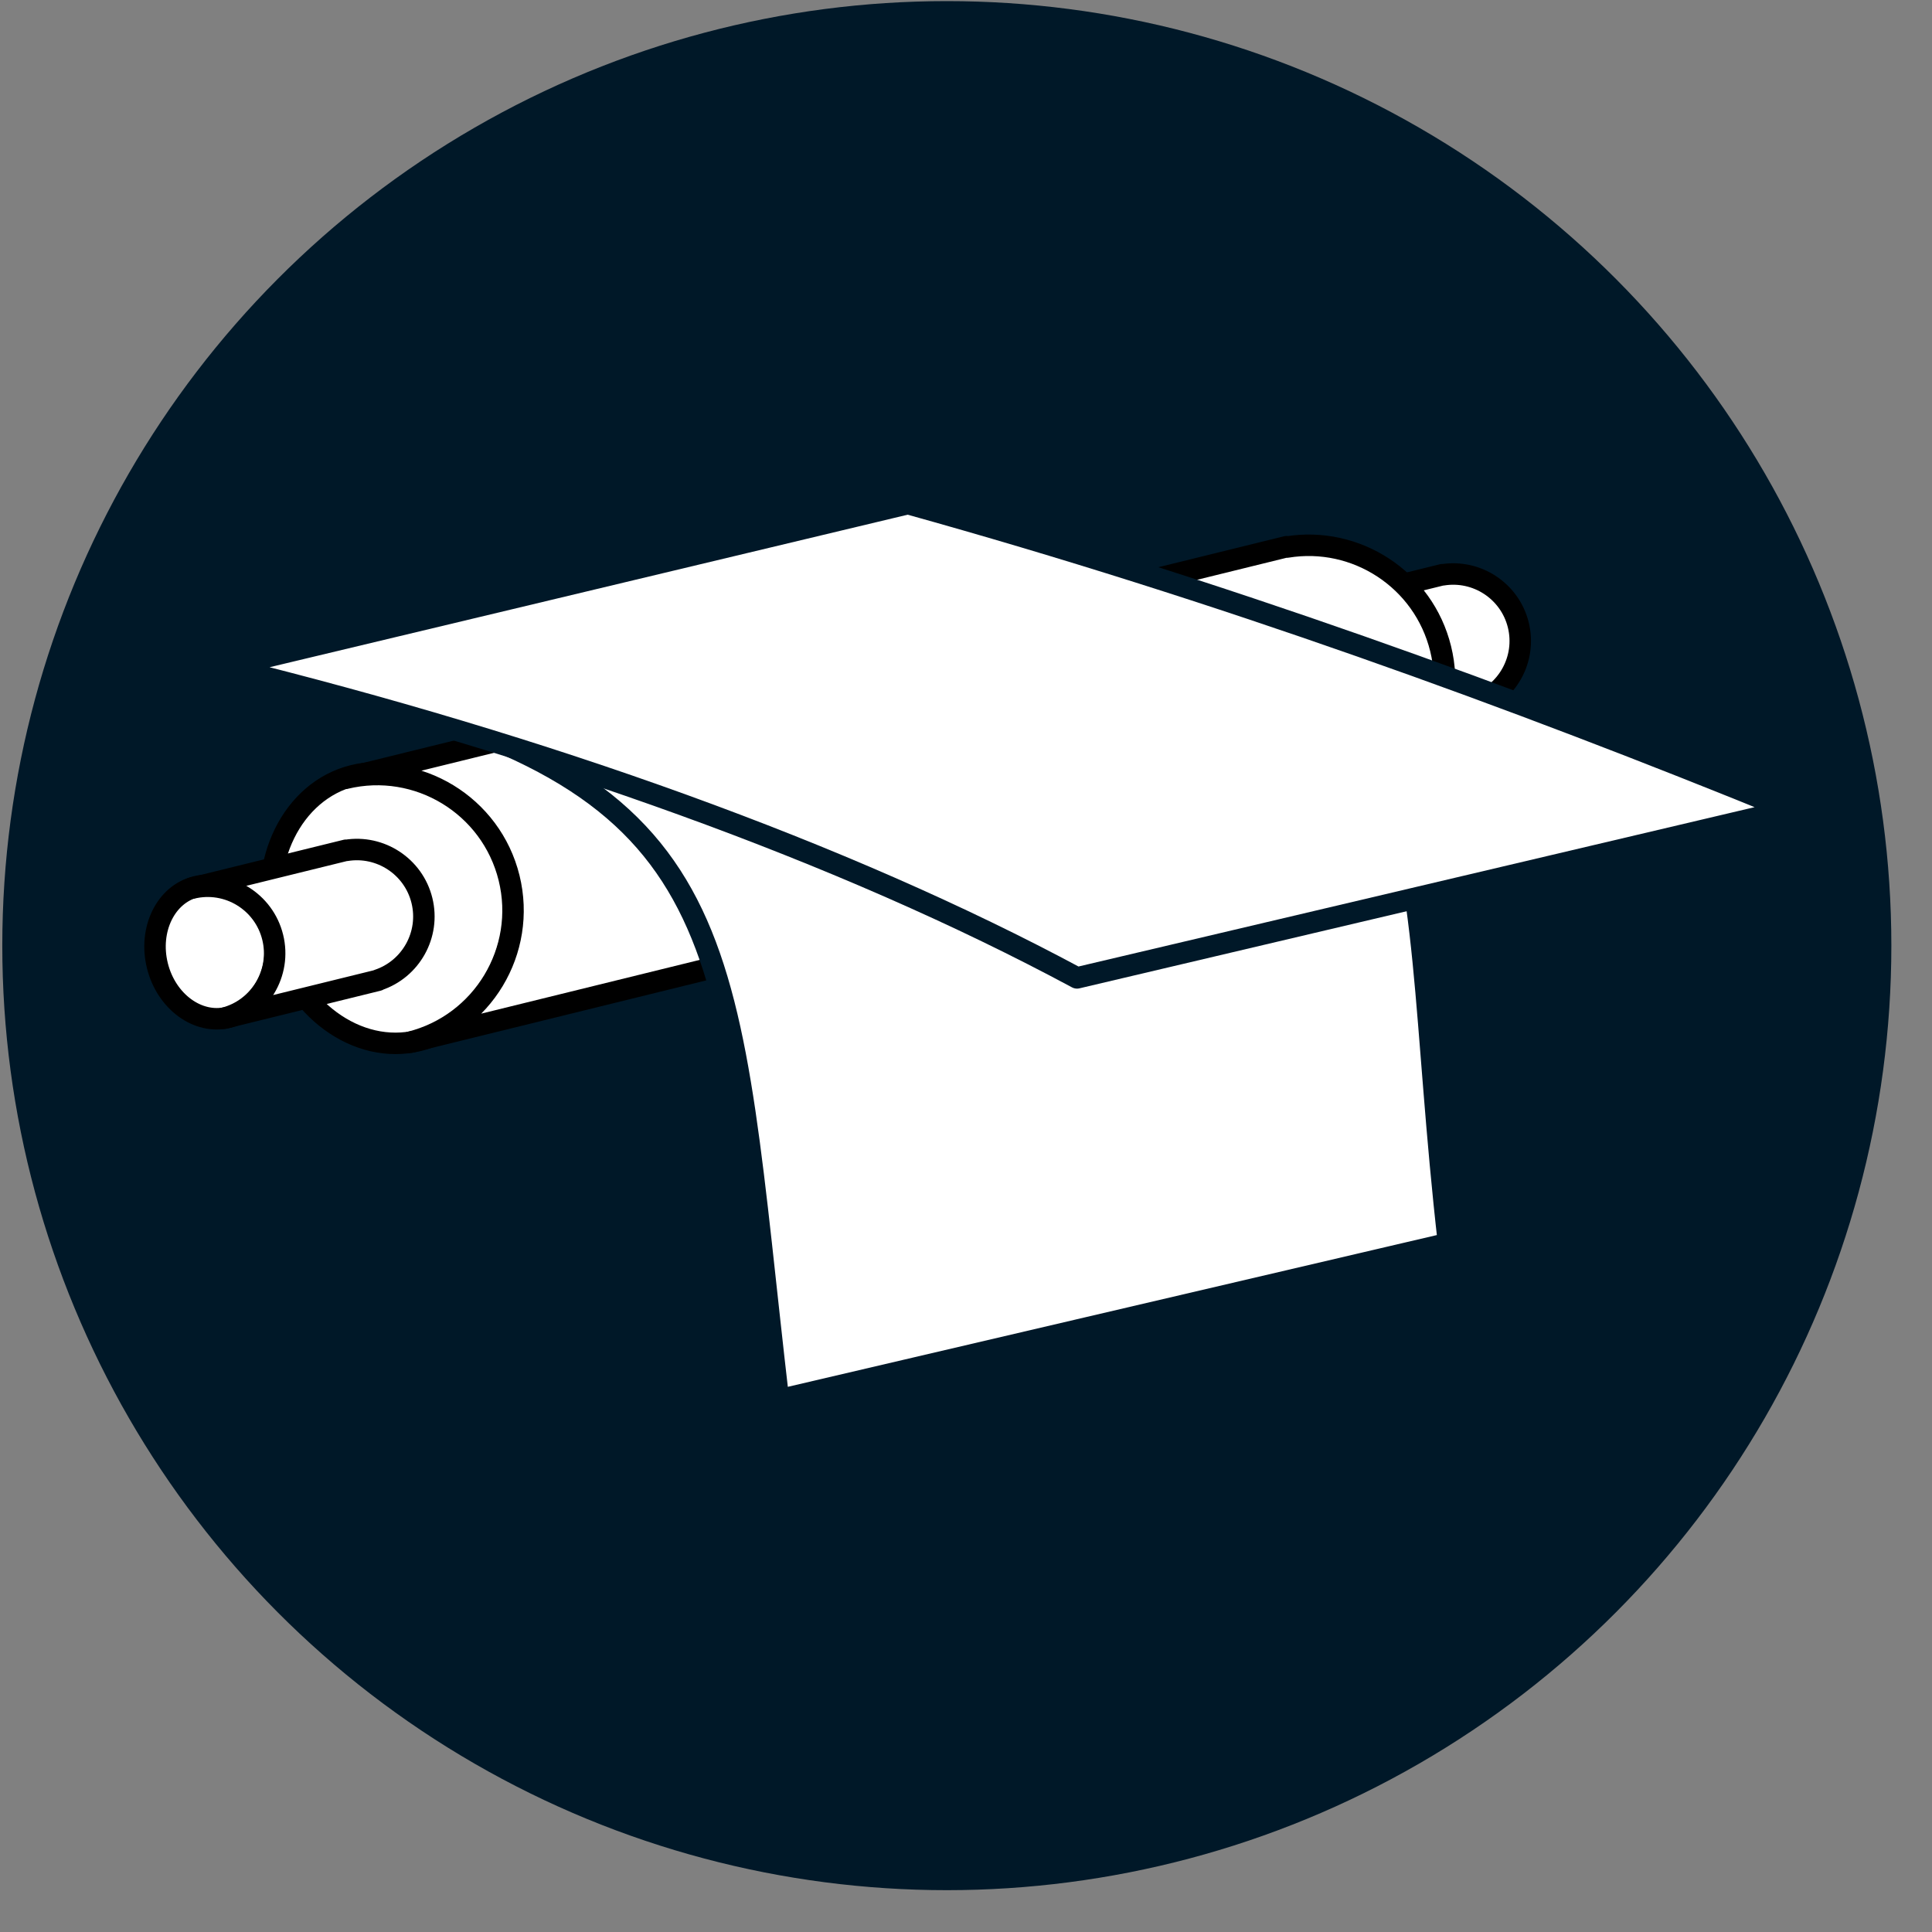 <?xml version="1.0" encoding="UTF-8" standalone="no"?><!DOCTYPE svg PUBLIC "-//W3C//DTD SVG 1.1//EN" "http://www.w3.org/Graphics/SVG/1.1/DTD/svg11.dtd"><svg width="100%" height="100%" viewBox="0 0 54 54" version="1.1" xmlns="http://www.w3.org/2000/svg" xmlns:xlink="http://www.w3.org/1999/xlink" xml:space="preserve" xmlns:serif="http://www.serif.com/" style="fill-rule:evenodd;clip-rule:evenodd;stroke-linecap:round;stroke-linejoin:round;stroke-miterlimit:1.5;"><rect x="0" y="0" width="54" height="54" fill="#808080" stroke="none"/><g id="Umschlingung"><circle id="Kreisrunder-Hintergrund" serif:id="Kreisrunder Hintergrund" cx="26.464" cy="26.431" r="26.4" style="fill:#001828;"/><g id="Umschlingungen"><g id="Walze"><path d="M9.877,21.677c1.712,-0.422 3.878,0.795 4.381,2.84c0.503,2.044 -0.846,4.146 -2.558,4.567c-1.712,0.421 -3.51,-0.896 -4.013,-2.94c-0.503,-2.044 0.478,-4.046 2.19,-4.467Z" style="fill:#fff;stroke:#000;stroke-width:0.6px;"/><g><path d="M40.317,16.068c0.954,-0.156 1.885,0.446 2.12,1.4c0.235,0.955 -0.31,1.92 -1.228,2.224l0.002,0.006l-4.306,1.059l0,0c0.998,-0.25 1.608,-1.262 1.361,-2.262c-0.246,-1 -1.256,-1.614 -2.256,-1.372l0,0l4.306,-1.06l0.001,0.005Z" style="fill:#fff;stroke:#000;stroke-width:0.6px;"/></g><path d="M35.967,15.291c1.935,-0.318 3.823,0.904 4.299,2.84c0.477,1.937 -0.628,3.895 -2.49,4.511l0.003,0.012l-26.313,6.475l0,0c2.025,-0.508 3.262,-2.561 2.763,-4.59c-0.5,-2.029 -2.548,-3.273 -4.577,-2.784l0,0l26.312,-6.475l0.003,0.011Z" style="fill:#fff;stroke:#000;stroke-width:0.6px;"/><g><path d="M5.477,24.785c0.844,-0.208 1.912,0.392 2.16,1.4c0.248,1.007 -0.417,2.043 -1.261,2.251c-0.844,0.208 -1.73,-0.442 -1.978,-1.449c-0.248,-1.008 0.235,-1.995 1.079,-2.202Z" style="fill:#fff;stroke:#000;stroke-width:0.6px;"/><path d="M9.674,23.769c0.953,-0.156 1.884,0.446 2.119,1.4c0.235,0.955 -0.31,1.92 -1.228,2.224l0.002,0.006l-4.306,1.06l0,0c0.998,-0.251 1.608,-1.263 1.361,-2.263c-0.246,-1 -1.255,-1.614 -2.256,-1.372l0,0l4.306,-1.06l0.002,0.005Z" style="fill:#fff;stroke:#000;stroke-width:0.6px;"/></g></g><path id="Papier-unten" serif:id="Papier unten" d="M27.401,14.886l-17.631,4.486c11.044,2.785 10.518,7.097 11.99,19.759l18.728,-4.379c-1.404,-12.273 0.626,-17.038 -13.087,-19.866Z" style="fill:#fff;stroke:#001828;stroke-width:0.6px;"/><path id="Papier-oben" serif:id="Papier oben" d="M25.376,14.076l-19.101,4.566c8.937,2.204 17.3,5.18 23.828,8.69l19.925,-4.696c-7.819,-3.189 -15.929,-6.134 -24.652,-8.56Z" style="fill:#fff;stroke:#001828;stroke-width:0.6px;"/></g></g></svg>
